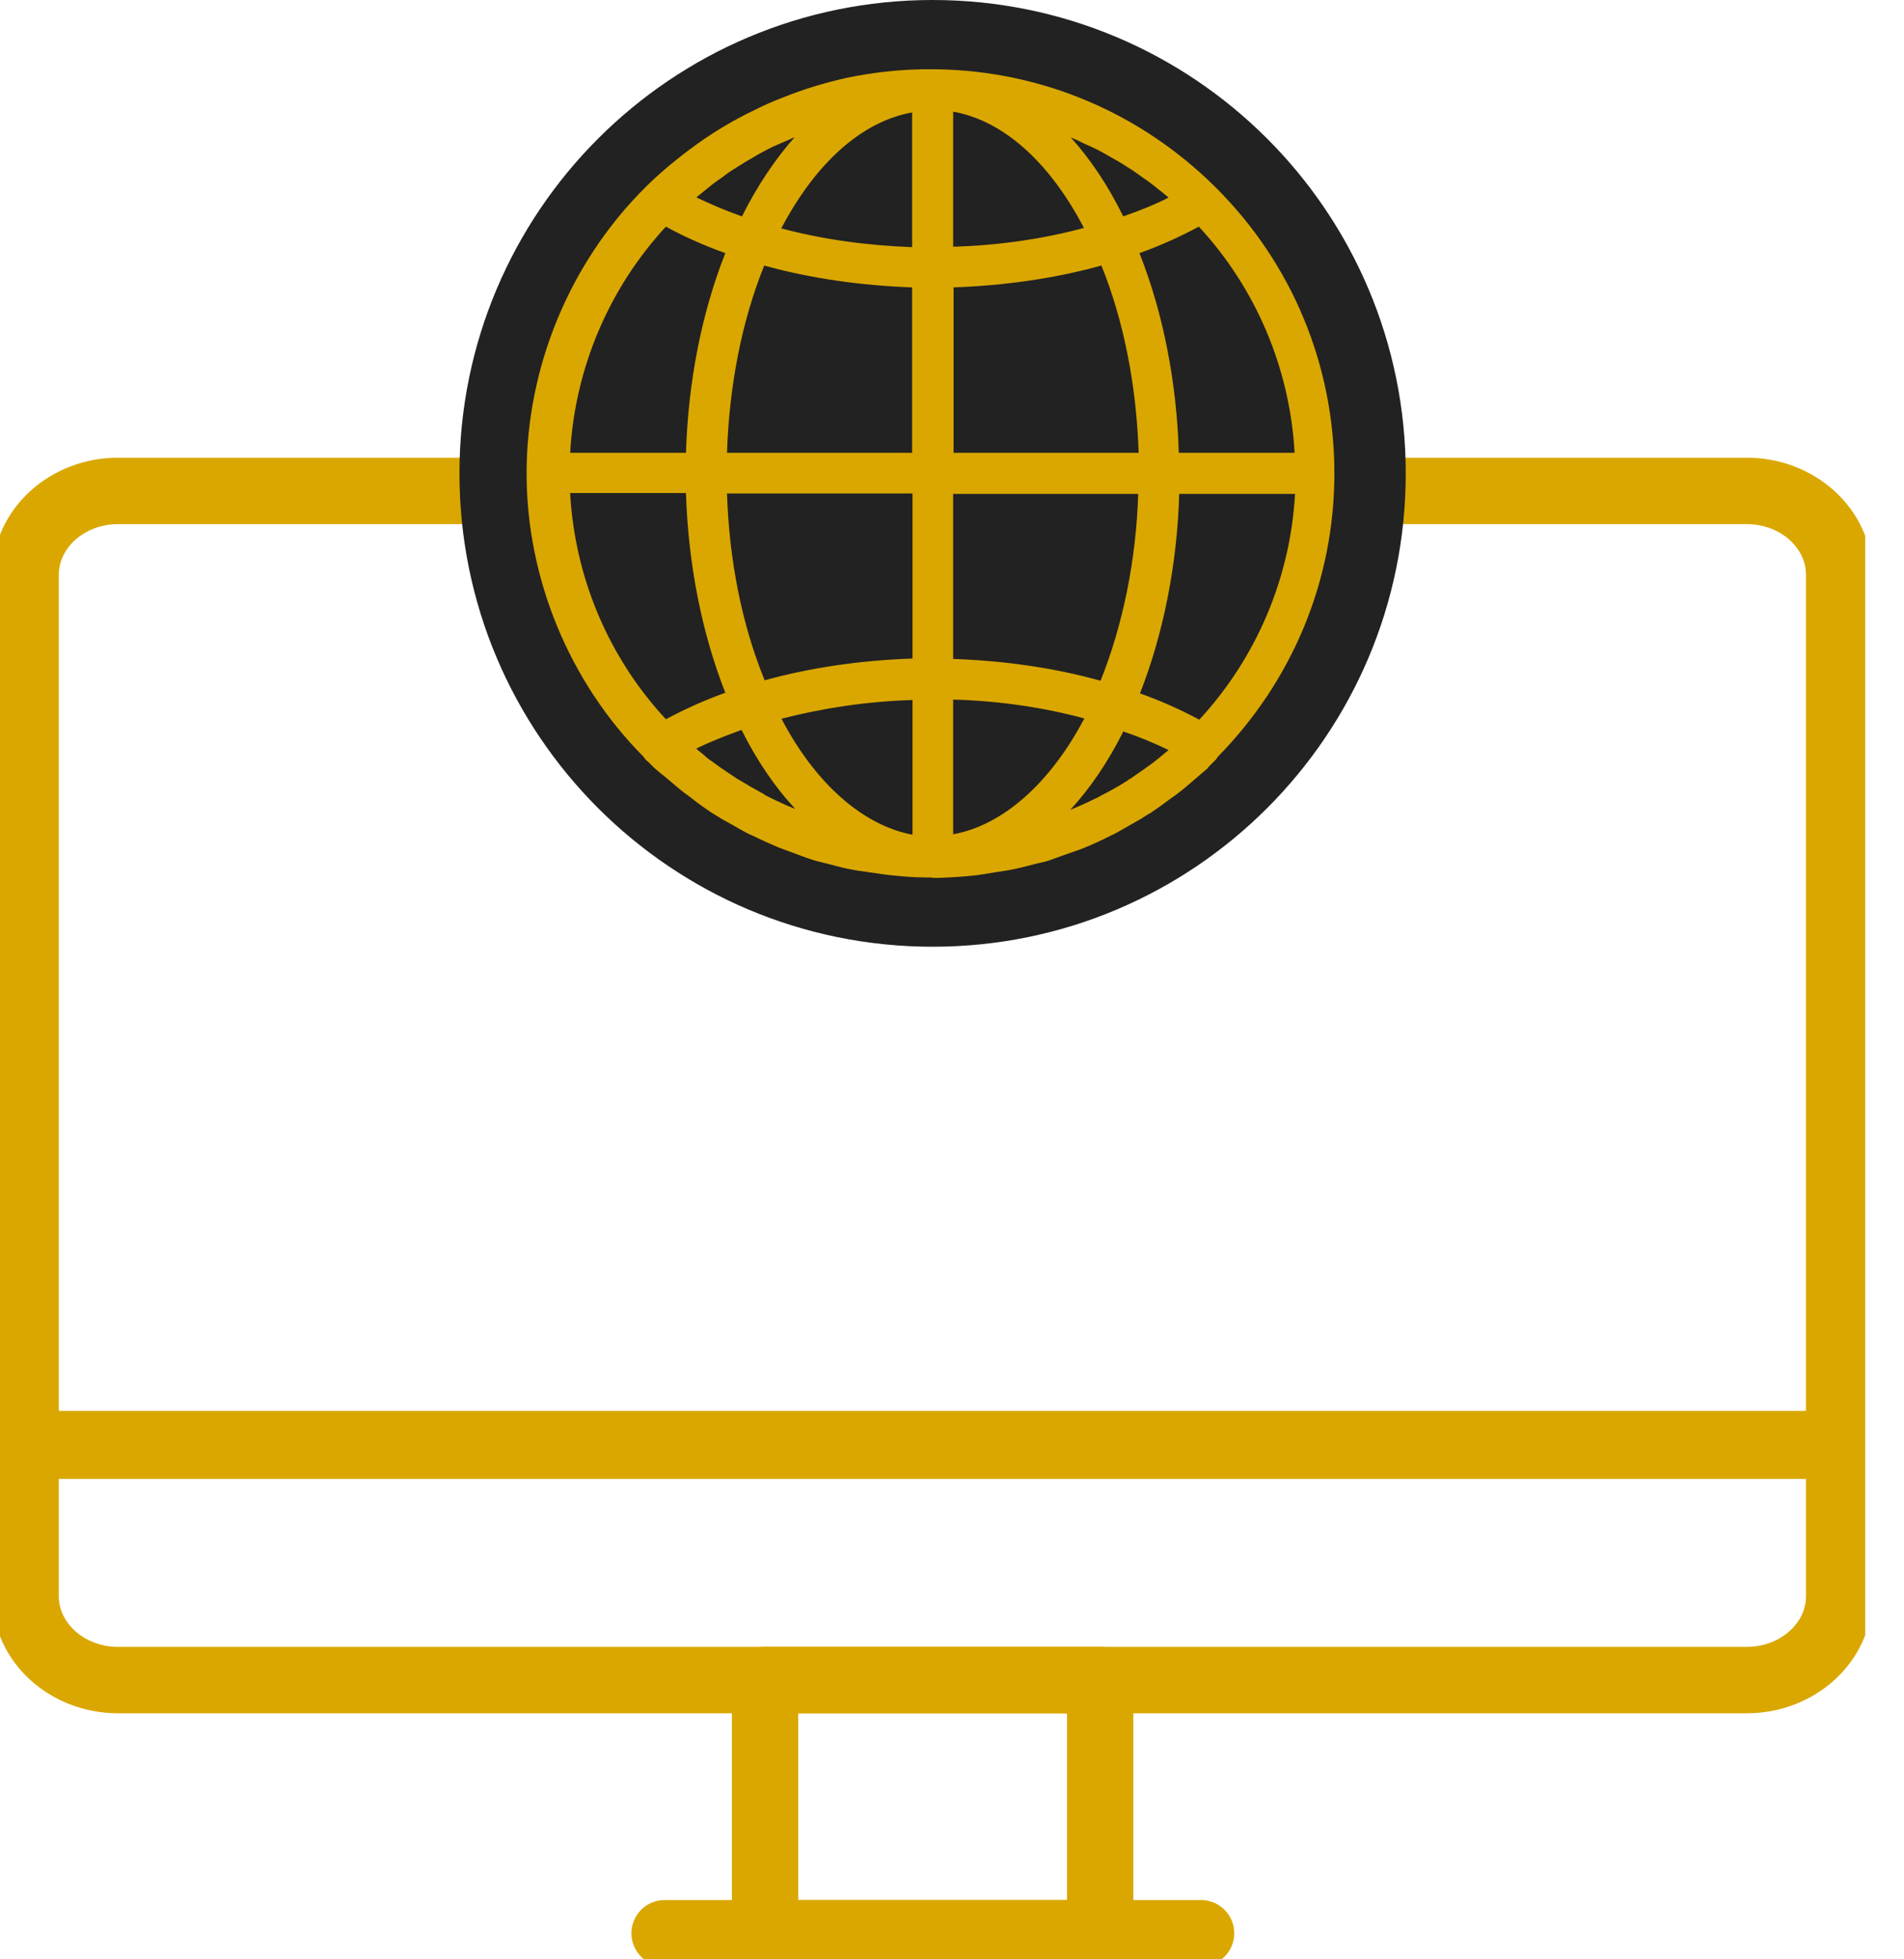 <svg width="35" height="36" viewBox="0 0 35 36" fill="none" xmlns="http://www.w3.org/2000/svg">
<g clip-path="url(#clip0_333_243)">
<path d="M32.119 30.869H2.169C1.234 30.869 0.471 30.178 0.471 29.33V10.56C0.471 9.711 1.234 9.02 2.169 9.02H32.111C33.046 9.02 33.808 9.711 33.808 10.56V29.33C33.808 30.178 33.046 30.869 32.111 30.869H32.119Z" stroke="#DAA700" stroke-width="1.22" stroke-linecap="round" stroke-linejoin="round"/>
<path d="M20.224 30.869H14.064V35.521H20.224V30.869Z" stroke="#DAA700" stroke-width="1.22" stroke-linecap="round" stroke-linejoin="round"/>
<path d="M22.078 35.521H12.217" stroke="#DAA700" stroke-width="1.22" stroke-linecap="round" stroke-linejoin="round"/>
<path d="M17.144 17.395C21.947 17.395 25.841 13.501 25.841 8.698C25.841 3.894 21.947 0 17.144 0C12.34 0 8.446 3.894 8.446 8.698C8.446 13.501 12.34 17.395 17.144 17.395Z" fill="#222222"/>
<path d="M22.329 13.828C23.681 12.469 24.451 10.615 24.451 8.69C24.451 6.765 23.689 4.895 22.306 3.52C20.954 2.168 19.163 1.414 17.262 1.383C17.183 1.383 17.089 1.383 17.034 1.383C16.562 1.383 16.091 1.446 15.643 1.54C15.25 1.626 14.865 1.744 14.488 1.894C14.323 1.956 14.166 2.027 14.009 2.106C13.585 2.31 13.176 2.553 12.791 2.844C12.516 3.056 12.241 3.276 11.99 3.528C10.607 4.903 9.845 6.741 9.845 8.698C9.845 10.654 10.623 12.492 11.982 13.852V13.867C12.013 13.899 12.045 13.922 12.076 13.954C12.1 13.977 12.123 14.001 12.147 14.024C12.202 14.079 12.265 14.119 12.32 14.174C12.414 14.252 12.508 14.339 12.602 14.417C12.681 14.48 12.76 14.535 12.838 14.59C12.948 14.669 13.058 14.755 13.176 14.826C13.247 14.873 13.317 14.912 13.388 14.952C13.514 15.03 13.64 15.109 13.773 15.172C13.836 15.203 13.899 15.234 13.962 15.266C14.103 15.336 14.245 15.399 14.386 15.462C14.449 15.486 14.512 15.509 14.582 15.533C14.732 15.588 14.873 15.643 15.022 15.69C15.101 15.714 15.18 15.729 15.25 15.753C15.392 15.792 15.533 15.832 15.675 15.855C15.784 15.879 15.902 15.894 16.012 15.91C16.122 15.926 16.232 15.949 16.342 15.965C16.562 15.989 16.782 16.004 17.01 16.004C17.01 16.004 17.026 16.004 17.034 16.004C17.073 16.004 17.112 16.004 17.152 16.004C17.191 16.004 17.23 16.004 17.262 16.004C17.489 16.004 17.717 15.989 17.945 15.965C18.032 15.957 18.118 15.934 18.212 15.926C18.346 15.902 18.487 15.886 18.621 15.863C18.739 15.839 18.857 15.808 18.974 15.777C19.076 15.753 19.179 15.729 19.273 15.698C19.407 15.659 19.532 15.611 19.658 15.564C19.744 15.533 19.823 15.509 19.909 15.47C20.035 15.415 20.161 15.36 20.287 15.297C20.365 15.258 20.444 15.226 20.522 15.187C20.648 15.124 20.766 15.054 20.884 14.983C20.962 14.936 21.041 14.889 21.111 14.842C21.221 14.771 21.331 14.684 21.441 14.606C21.52 14.551 21.591 14.496 21.669 14.441C21.771 14.354 21.873 14.268 21.976 14.182C22.023 14.142 22.07 14.103 22.117 14.056C22.117 14.056 22.133 14.048 22.133 14.04C22.156 14.017 22.18 13.993 22.203 13.97C22.235 13.938 22.266 13.915 22.298 13.883C22.306 13.875 22.314 13.86 22.321 13.844L22.329 13.828ZM21.418 13.977C21.379 14.009 21.331 14.048 21.292 14.087C21.166 14.182 21.041 14.276 20.907 14.362C20.868 14.386 20.829 14.417 20.789 14.449C20.648 14.535 20.506 14.622 20.357 14.7C20.326 14.716 20.287 14.739 20.255 14.755C20.098 14.834 19.941 14.904 19.784 14.975C19.752 14.991 19.721 15.007 19.697 15.014C19.532 15.077 19.367 15.132 19.202 15.187C19.736 14.724 20.224 14.087 20.609 13.294C21.001 13.427 21.371 13.577 21.709 13.757C21.614 13.844 21.52 13.922 21.426 14.001L21.418 13.977ZM14.575 14.991C14.394 14.912 14.213 14.834 14.032 14.739C14.009 14.732 13.993 14.716 13.97 14.708C13.812 14.622 13.655 14.535 13.498 14.433C13.459 14.409 13.42 14.378 13.388 14.354C13.255 14.268 13.129 14.174 12.995 14.079C12.94 14.04 12.893 13.993 12.838 13.946C12.752 13.875 12.665 13.805 12.587 13.726C12.925 13.553 13.294 13.396 13.687 13.262C14.072 14.064 14.559 14.7 15.093 15.156C14.92 15.101 14.755 15.046 14.59 14.983C14.59 14.983 14.575 14.983 14.567 14.975L14.575 14.991ZM10.355 8.949H12.728C12.76 10.34 13.027 11.675 13.498 12.807C13.035 12.964 12.61 13.152 12.217 13.372C11.086 12.178 10.418 10.599 10.355 8.949ZM12.217 4.023C12.602 4.235 13.035 4.423 13.49 4.588C13.019 5.728 12.76 7.048 12.728 8.446H10.355C10.418 6.78 11.07 5.225 12.217 4.023ZM12.72 3.543C12.791 3.481 12.87 3.418 12.94 3.363C13.035 3.292 13.129 3.221 13.223 3.151C13.302 3.096 13.38 3.041 13.459 2.993C13.561 2.931 13.655 2.868 13.757 2.813C13.836 2.766 13.915 2.718 14.001 2.679C14.103 2.624 14.213 2.577 14.323 2.522C14.402 2.483 14.488 2.443 14.575 2.412C14.684 2.365 14.802 2.326 14.92 2.286C14.975 2.271 15.03 2.247 15.085 2.231C14.551 2.687 14.087 3.339 13.702 4.133C13.31 3.999 12.932 3.85 12.602 3.669C12.642 3.63 12.689 3.591 12.728 3.559L12.72 3.543ZM19.721 2.404C19.807 2.436 19.886 2.475 19.972 2.514C20.082 2.561 20.184 2.616 20.294 2.671C20.373 2.711 20.459 2.758 20.538 2.805C20.64 2.86 20.742 2.923 20.836 2.986C20.915 3.041 20.994 3.088 21.072 3.143C21.166 3.213 21.261 3.276 21.355 3.355C21.434 3.418 21.504 3.473 21.575 3.536C21.614 3.575 21.661 3.614 21.701 3.646C21.363 3.826 20.994 3.976 20.593 4.109C20.208 3.316 19.736 2.671 19.21 2.208C19.265 2.223 19.328 2.247 19.383 2.271C19.501 2.31 19.611 2.349 19.729 2.396L19.721 2.404ZM21.559 8.446C21.528 7.048 21.269 5.728 20.797 4.588C21.261 4.431 21.685 4.243 22.07 4.023C23.217 5.225 23.869 6.78 23.932 8.446H21.559ZM17.395 1.925C18.44 2.043 19.407 2.883 20.098 4.274C19.257 4.51 18.33 4.643 17.395 4.667V1.925ZM16.884 4.659C15.95 4.636 15.03 4.502 14.19 4.266C14.881 2.883 15.839 2.043 16.884 1.917V4.659ZM13.977 4.738C14.881 4.997 15.879 5.146 16.884 5.17V8.446H13.239C13.27 7.103 13.522 5.83 13.977 4.746V4.738ZM16.892 8.949V12.217C15.887 12.241 14.889 12.382 13.985 12.642C13.53 11.557 13.27 10.277 13.239 8.941H16.884L16.892 8.949ZM16.892 12.728V15.47C15.855 15.352 14.881 14.512 14.182 13.121C15.03 12.885 15.95 12.752 16.892 12.728ZM17.403 12.728C18.338 12.752 19.265 12.885 20.106 13.121C19.414 14.504 18.44 15.344 17.403 15.47V12.728ZM20.302 12.649C19.399 12.39 18.409 12.241 17.395 12.217V12.155V8.949H21.041C21.009 10.285 20.75 11.573 20.294 12.649H20.302ZM17.395 8.446V5.17C18.409 5.146 19.399 5.005 20.31 4.738C20.766 5.83 21.017 7.095 21.049 8.438H17.403L17.395 8.446ZM20.789 12.807C21.261 11.675 21.528 10.34 21.559 8.949H23.932C23.869 10.599 23.201 12.178 22.07 13.372C21.677 13.16 21.253 12.972 20.789 12.807Z" fill="#DAA700"/>
<path d="M17.144 16.122C17.104 16.122 17.057 16.122 17.018 16.122C16.774 16.122 16.547 16.099 16.319 16.075C16.24 16.067 16.169 16.052 16.099 16.044L15.879 16.012C15.8 16.004 15.714 15.989 15.635 15.973C15.509 15.949 15.392 15.918 15.274 15.886L15.117 15.847C15.069 15.832 15.014 15.824 14.967 15.808C14.818 15.761 14.677 15.706 14.527 15.651L14.441 15.619C14.402 15.604 14.354 15.588 14.315 15.572C14.166 15.509 14.024 15.447 13.883 15.376L13.812 15.344C13.773 15.329 13.726 15.305 13.687 15.282C13.553 15.211 13.427 15.132 13.294 15.062L13.215 15.014C13.168 14.983 13.121 14.959 13.074 14.928C12.956 14.849 12.846 14.771 12.736 14.684L12.697 14.653C12.634 14.606 12.563 14.559 12.5 14.504C12.406 14.425 12.304 14.339 12.21 14.26L12.139 14.205C12.139 14.205 12.068 14.142 12.029 14.111C12.013 14.095 11.998 14.079 11.982 14.064L11.919 14.001C11.919 14.001 11.88 13.97 11.864 13.954L11.832 13.907C10.465 12.532 9.68 10.63 9.68 8.698C9.68 6.765 10.457 4.84 11.864 3.441C12.092 3.213 12.359 2.986 12.673 2.75C13.058 2.459 13.475 2.208 13.907 2.004C14.064 1.925 14.229 1.854 14.394 1.791C14.802 1.626 15.187 1.516 15.565 1.43C16.02 1.336 16.484 1.281 16.955 1.273H16.986C17.049 1.273 17.144 1.273 17.222 1.273C19.155 1.304 20.97 2.074 22.345 3.441C23.751 4.84 24.529 6.71 24.529 8.698C24.529 10.685 23.743 12.524 22.384 13.907L22.353 13.954C22.353 13.954 22.314 13.993 22.298 14.009L22.235 14.072C22.235 14.072 22.203 14.103 22.196 14.119C22.148 14.158 22.117 14.19 22.086 14.213L22.031 14.26C21.928 14.347 21.826 14.441 21.716 14.527C21.646 14.582 21.575 14.637 21.504 14.684C21.378 14.779 21.268 14.857 21.151 14.936C21.096 14.967 21.041 14.999 20.986 15.038L20.876 15.101C20.766 15.164 20.656 15.227 20.546 15.289C20.491 15.321 20.436 15.344 20.389 15.368L20.279 15.423C20.161 15.478 20.043 15.533 19.925 15.58C19.862 15.604 19.807 15.627 19.752 15.643L19.619 15.69C19.509 15.729 19.399 15.769 19.289 15.808C19.218 15.832 19.147 15.847 19.076 15.863L18.888 15.91C18.802 15.934 18.707 15.957 18.621 15.973C18.511 15.996 18.393 16.012 18.283 16.028L18.102 16.059C18.047 16.067 17.992 16.075 17.937 16.083C17.709 16.107 17.482 16.122 17.246 16.13C17.206 16.13 17.167 16.13 17.12 16.13L17.144 16.122ZM17.144 15.879C17.183 15.879 17.222 15.879 17.254 15.879C17.497 15.879 17.717 15.863 17.937 15.839C17.984 15.839 18.039 15.824 18.087 15.816L18.275 15.784C18.385 15.769 18.495 15.753 18.597 15.729C18.684 15.714 18.77 15.69 18.849 15.666L19.037 15.619C19.1 15.604 19.171 15.588 19.234 15.564C19.344 15.533 19.446 15.494 19.556 15.454L19.697 15.407C19.752 15.384 19.807 15.368 19.862 15.344C19.98 15.297 20.09 15.242 20.2 15.187L20.31 15.132C20.357 15.109 20.412 15.085 20.459 15.062C20.569 15.007 20.671 14.944 20.781 14.881L20.891 14.818C20.946 14.787 20.994 14.755 21.041 14.724C21.151 14.653 21.261 14.574 21.371 14.496C21.457 14.433 21.528 14.386 21.591 14.331C21.693 14.252 21.795 14.158 21.889 14.072L21.952 14.017C21.952 14.017 22.007 13.977 22.031 13.954C22.062 13.93 22.07 13.915 22.078 13.907L22.164 13.828C22.164 13.828 22.196 13.805 22.211 13.789C22.211 13.789 22.211 13.781 22.219 13.765L22.235 13.749C23.563 12.406 24.325 10.568 24.325 8.698C24.325 6.828 23.578 4.966 22.211 3.614C20.884 2.286 19.124 1.54 17.254 1.516C17.183 1.516 17.104 1.516 17.049 1.516H17.018C16.554 1.524 16.099 1.579 15.651 1.674C15.282 1.752 14.912 1.862 14.512 2.019C14.354 2.082 14.197 2.153 14.04 2.224C13.624 2.428 13.223 2.671 12.846 2.946C12.54 3.174 12.28 3.394 12.06 3.614C10.701 4.973 9.947 6.773 9.947 8.698C9.947 10.623 10.717 12.422 12.053 13.765L12.084 13.805C12.084 13.805 12.092 13.812 12.1 13.82C12.115 13.836 12.131 13.852 12.147 13.86L12.186 13.899C12.186 13.899 12.21 13.922 12.217 13.93C12.249 13.962 12.28 13.985 12.312 14.017L12.382 14.079C12.477 14.158 12.563 14.245 12.657 14.315C12.72 14.362 12.783 14.409 12.846 14.457L12.885 14.488C12.995 14.567 13.105 14.645 13.215 14.724C13.255 14.755 13.302 14.779 13.349 14.802L13.419 14.849C13.545 14.928 13.671 14.999 13.797 15.069C13.836 15.093 13.875 15.109 13.915 15.124L13.985 15.156C14.127 15.227 14.26 15.289 14.402 15.352C14.441 15.368 14.48 15.384 14.52 15.392L14.598 15.415C14.747 15.47 14.889 15.525 15.03 15.572C15.077 15.588 15.124 15.596 15.164 15.611L15.321 15.651C15.439 15.682 15.549 15.714 15.667 15.737C15.745 15.753 15.816 15.761 15.894 15.777L16.114 15.808C16.185 15.816 16.256 15.832 16.327 15.839C16.547 15.863 16.767 15.879 16.979 15.879C17.041 15.879 17.081 15.879 17.12 15.879H17.144ZM17.01 15.604L16.877 15.588C15.8 15.462 14.779 14.582 14.079 13.176L14.017 13.042L14.158 13.003C15.022 12.759 15.942 12.626 16.892 12.61H17.018V15.604H17.01ZM14.362 13.2C14.991 14.402 15.863 15.164 16.774 15.337V12.862C15.949 12.885 15.117 13.011 14.362 13.207V13.2ZM17.285 15.604V12.602H17.403C18.354 12.626 19.273 12.759 20.137 13.003L20.279 13.042L20.216 13.176C19.501 14.606 18.511 15.462 17.419 15.588L17.285 15.604ZM17.521 12.854V15.329C18.432 15.164 19.304 14.394 19.933 13.2C19.171 12.995 18.361 12.877 17.521 12.854ZM15.627 15.47L15.069 15.289C14.865 15.227 14.7 15.172 14.559 15.109H14.535C14.347 15.022 14.158 14.936 13.985 14.849L13.946 14.826C13.742 14.716 13.585 14.629 13.443 14.535C13.419 14.519 13.396 14.504 13.372 14.488L13.325 14.457C13.192 14.37 13.058 14.276 12.932 14.174C12.901 14.15 12.87 14.119 12.83 14.095L12.767 14.048C12.681 13.977 12.595 13.907 12.508 13.828L12.382 13.71L12.532 13.632C12.854 13.467 13.215 13.309 13.647 13.16L13.749 13.129L13.797 13.223C14.174 14.001 14.637 14.629 15.18 15.085L15.627 15.47ZM12.807 13.765C12.807 13.765 12.885 13.828 12.925 13.86L12.987 13.915C12.987 13.915 13.05 13.97 13.082 13.985C13.207 14.079 13.333 14.166 13.467 14.252L13.514 14.284C13.514 14.284 13.553 14.315 13.577 14.323C13.718 14.409 13.867 14.496 14.04 14.59L14.072 14.614C14.26 14.708 14.441 14.794 14.622 14.865C14.245 14.464 13.915 13.977 13.632 13.412C13.325 13.522 13.05 13.632 12.807 13.749V13.765ZM18.668 15.47L19.116 15.085C19.658 14.622 20.114 14.001 20.491 13.231L20.538 13.137L20.64 13.168C21.072 13.317 21.433 13.467 21.756 13.639L21.905 13.718L21.779 13.836C21.685 13.922 21.591 14.001 21.496 14.079L21.449 14.119C21.449 14.119 21.394 14.166 21.363 14.19C21.237 14.284 21.104 14.378 20.97 14.464L20.915 14.504C20.915 14.504 20.868 14.535 20.844 14.551C20.703 14.645 20.553 14.724 20.404 14.802L20.365 14.826C20.365 14.826 20.326 14.849 20.302 14.865C20.169 14.936 20.011 15.007 19.823 15.085L19.784 15.101C19.784 15.101 19.744 15.117 19.729 15.124C19.579 15.187 19.422 15.242 19.226 15.297L18.668 15.47ZM20.656 13.427C20.373 13.993 20.043 14.48 19.674 14.881L19.729 14.857C19.917 14.779 20.066 14.708 20.192 14.645C20.208 14.637 20.231 14.622 20.247 14.614L20.294 14.59C20.444 14.512 20.585 14.433 20.718 14.347C20.742 14.331 20.758 14.315 20.781 14.307L20.836 14.268C20.962 14.182 21.088 14.095 21.213 14.001C21.237 13.977 21.261 13.962 21.292 13.938L21.339 13.899C21.386 13.86 21.433 13.82 21.481 13.781C21.237 13.663 20.962 13.545 20.656 13.443V13.427ZM12.202 13.522L12.139 13.451C10.976 12.233 10.308 10.63 10.238 8.949V8.823H12.854V8.941C12.885 10.3 13.145 11.62 13.616 12.752L13.663 12.87L13.545 12.909C13.09 13.066 12.665 13.255 12.288 13.467L12.21 13.514L12.202 13.522ZM10.481 9.067C10.568 10.615 11.188 12.084 12.241 13.215C12.579 13.034 12.94 12.87 13.333 12.728C12.901 11.628 12.65 10.363 12.61 9.059H10.473L10.481 9.067ZM22.093 13.522L22.015 13.475C21.638 13.262 21.213 13.074 20.75 12.917L20.632 12.877L20.679 12.759C21.151 11.628 21.41 10.308 21.441 8.949V8.831H24.066V8.957C23.995 10.638 23.319 12.233 22.164 13.459L22.101 13.53L22.093 13.522ZM20.946 12.736C21.339 12.877 21.709 13.042 22.046 13.223C23.099 12.084 23.72 10.615 23.806 9.075H21.677C21.638 10.379 21.386 11.644 20.954 12.744L20.946 12.736ZM20.373 12.799L20.271 12.767C19.383 12.508 18.393 12.367 17.395 12.343H17.277V12.162V8.831H21.166V8.957C21.135 10.3 20.876 11.597 20.412 12.704L20.373 12.807V12.799ZM17.521 12.107C18.456 12.139 19.391 12.272 20.231 12.508C20.64 11.487 20.884 10.3 20.923 9.075H17.521V12.107ZM13.915 12.799L13.875 12.697C13.412 11.589 13.152 10.293 13.121 8.949V8.823H17.01V12.327L16.892 12.335C15.902 12.359 14.905 12.5 14.017 12.759L13.915 12.791V12.799ZM13.364 9.067C13.404 10.3 13.639 11.479 14.056 12.5C14.905 12.264 15.839 12.131 16.774 12.1V9.067H13.364ZM24.058 8.564H21.441V8.446C21.41 7.071 21.151 5.751 20.687 4.628L20.64 4.51L20.758 4.471C21.213 4.313 21.638 4.125 22.015 3.913L22.093 3.866L22.156 3.936C23.319 5.154 23.987 6.757 24.05 8.438V8.564H24.058ZM21.669 8.32H23.798C23.712 6.773 23.091 5.303 22.038 4.164C21.701 4.345 21.339 4.51 20.946 4.651C21.378 5.743 21.63 7.008 21.669 8.32ZM21.174 8.564H17.277V5.052H17.395C18.385 5.028 19.383 4.879 20.279 4.628L20.381 4.596L20.42 4.698C20.884 5.791 21.143 7.087 21.166 8.446V8.572L21.174 8.564ZM17.521 8.32H20.931C20.891 7.079 20.656 5.893 20.247 4.879C19.399 5.115 18.464 5.248 17.529 5.28V8.313L17.521 8.32ZM17.01 8.564H13.121V8.438C13.152 7.079 13.412 5.783 13.867 4.691L13.907 4.588L14.009 4.62C14.897 4.879 15.894 5.028 16.884 5.044H17.002V8.556L17.01 8.564ZM13.364 8.32H16.767V5.28C15.832 5.248 14.897 5.115 14.048 4.879C13.639 5.893 13.404 7.079 13.364 8.32ZM12.854 8.564H10.238V8.438C10.3 6.757 10.976 5.154 12.139 3.936L12.202 3.866L12.28 3.913C12.657 4.125 13.082 4.306 13.537 4.471L13.655 4.51L13.608 4.628C13.145 5.751 12.885 7.071 12.854 8.446V8.564ZM10.481 8.32H12.61C12.65 7.008 12.901 5.743 13.333 4.651C12.94 4.51 12.571 4.345 12.241 4.164C11.188 5.303 10.568 6.773 10.481 8.32ZM17.002 4.785H16.877C15.926 4.761 15.007 4.628 14.15 4.384L14.009 4.345L14.072 4.211C14.787 2.781 15.777 1.925 16.861 1.799L16.994 1.784V4.777L17.002 4.785ZM14.362 4.196C15.124 4.4 15.934 4.51 16.767 4.541V2.066C15.847 2.231 14.999 2.986 14.362 4.196ZM17.277 4.785V1.784L17.411 1.799C18.503 1.925 19.493 2.781 20.208 4.211L20.271 4.345L20.129 4.384C19.265 4.628 18.346 4.761 17.395 4.777H17.269L17.277 4.785ZM17.521 2.059V4.533C18.346 4.51 19.171 4.392 19.925 4.188C19.289 2.97 18.44 2.216 17.521 2.051V2.059ZM20.53 4.266L20.483 4.172C20.098 3.386 19.642 2.758 19.124 2.31L18.676 1.925L19.234 2.106C19.281 2.121 19.328 2.137 19.383 2.153H19.414C19.532 2.2 19.65 2.247 19.76 2.294C19.823 2.318 19.886 2.349 19.949 2.381L20.011 2.412C20.121 2.459 20.231 2.514 20.334 2.569C20.412 2.608 20.483 2.656 20.561 2.695C20.687 2.766 20.789 2.828 20.891 2.891C20.97 2.946 21.049 3.001 21.127 3.056C21.221 3.127 21.323 3.198 21.41 3.268C21.488 3.331 21.559 3.394 21.638 3.457C21.669 3.488 21.709 3.52 21.74 3.551L21.889 3.693L21.74 3.771C21.418 3.944 21.049 4.093 20.616 4.243L20.514 4.274L20.53 4.266ZM19.681 2.522C20.043 2.923 20.365 3.402 20.648 3.976C20.962 3.866 21.237 3.756 21.481 3.63C21.41 3.567 21.339 3.512 21.268 3.457C21.182 3.386 21.088 3.316 20.994 3.253C20.915 3.198 20.844 3.143 20.766 3.096C20.671 3.033 20.569 2.97 20.467 2.915C20.373 2.86 20.302 2.821 20.231 2.781C20.129 2.726 20.019 2.679 19.917 2.632L19.854 2.601C19.799 2.577 19.736 2.546 19.681 2.522ZM13.757 4.266L13.655 4.235C13.223 4.086 12.854 3.936 12.532 3.763L12.382 3.685L12.547 3.536C12.547 3.536 12.602 3.481 12.634 3.457C12.705 3.394 12.783 3.331 12.862 3.268C12.956 3.198 13.05 3.127 13.145 3.056C13.223 3.001 13.302 2.946 13.38 2.891C13.482 2.828 13.585 2.766 13.687 2.703C13.765 2.656 13.852 2.608 13.93 2.561C14.04 2.506 14.15 2.451 14.26 2.404L14.315 2.381C14.378 2.349 14.449 2.318 14.512 2.294C14.63 2.247 14.747 2.208 14.865 2.169C14.936 2.145 14.991 2.129 15.038 2.114L15.588 1.941L15.148 2.318C14.63 2.766 14.174 3.394 13.789 4.18L13.742 4.274L13.757 4.266ZM12.807 3.63C13.058 3.748 13.325 3.866 13.639 3.976C13.922 3.41 14.252 2.923 14.606 2.522C14.543 2.546 14.488 2.577 14.425 2.601L14.37 2.624C14.26 2.671 14.158 2.718 14.056 2.773C13.977 2.813 13.899 2.86 13.82 2.907C13.718 2.962 13.624 3.025 13.522 3.088C13.443 3.135 13.364 3.19 13.294 3.245C13.2 3.308 13.105 3.378 13.019 3.449C12.948 3.504 12.877 3.567 12.807 3.622V3.63Z" fill="#DAA700"/>
<path d="M0.888 26.548H33.462" stroke="#DAA700" stroke-width="1.25" stroke-miterlimit="10"/>
</g>
<defs>
<clipPath id="clip0_333_243">
<rect width="34.287" height="36" fill="white"/>
</clipPath>
</defs>
</svg>
